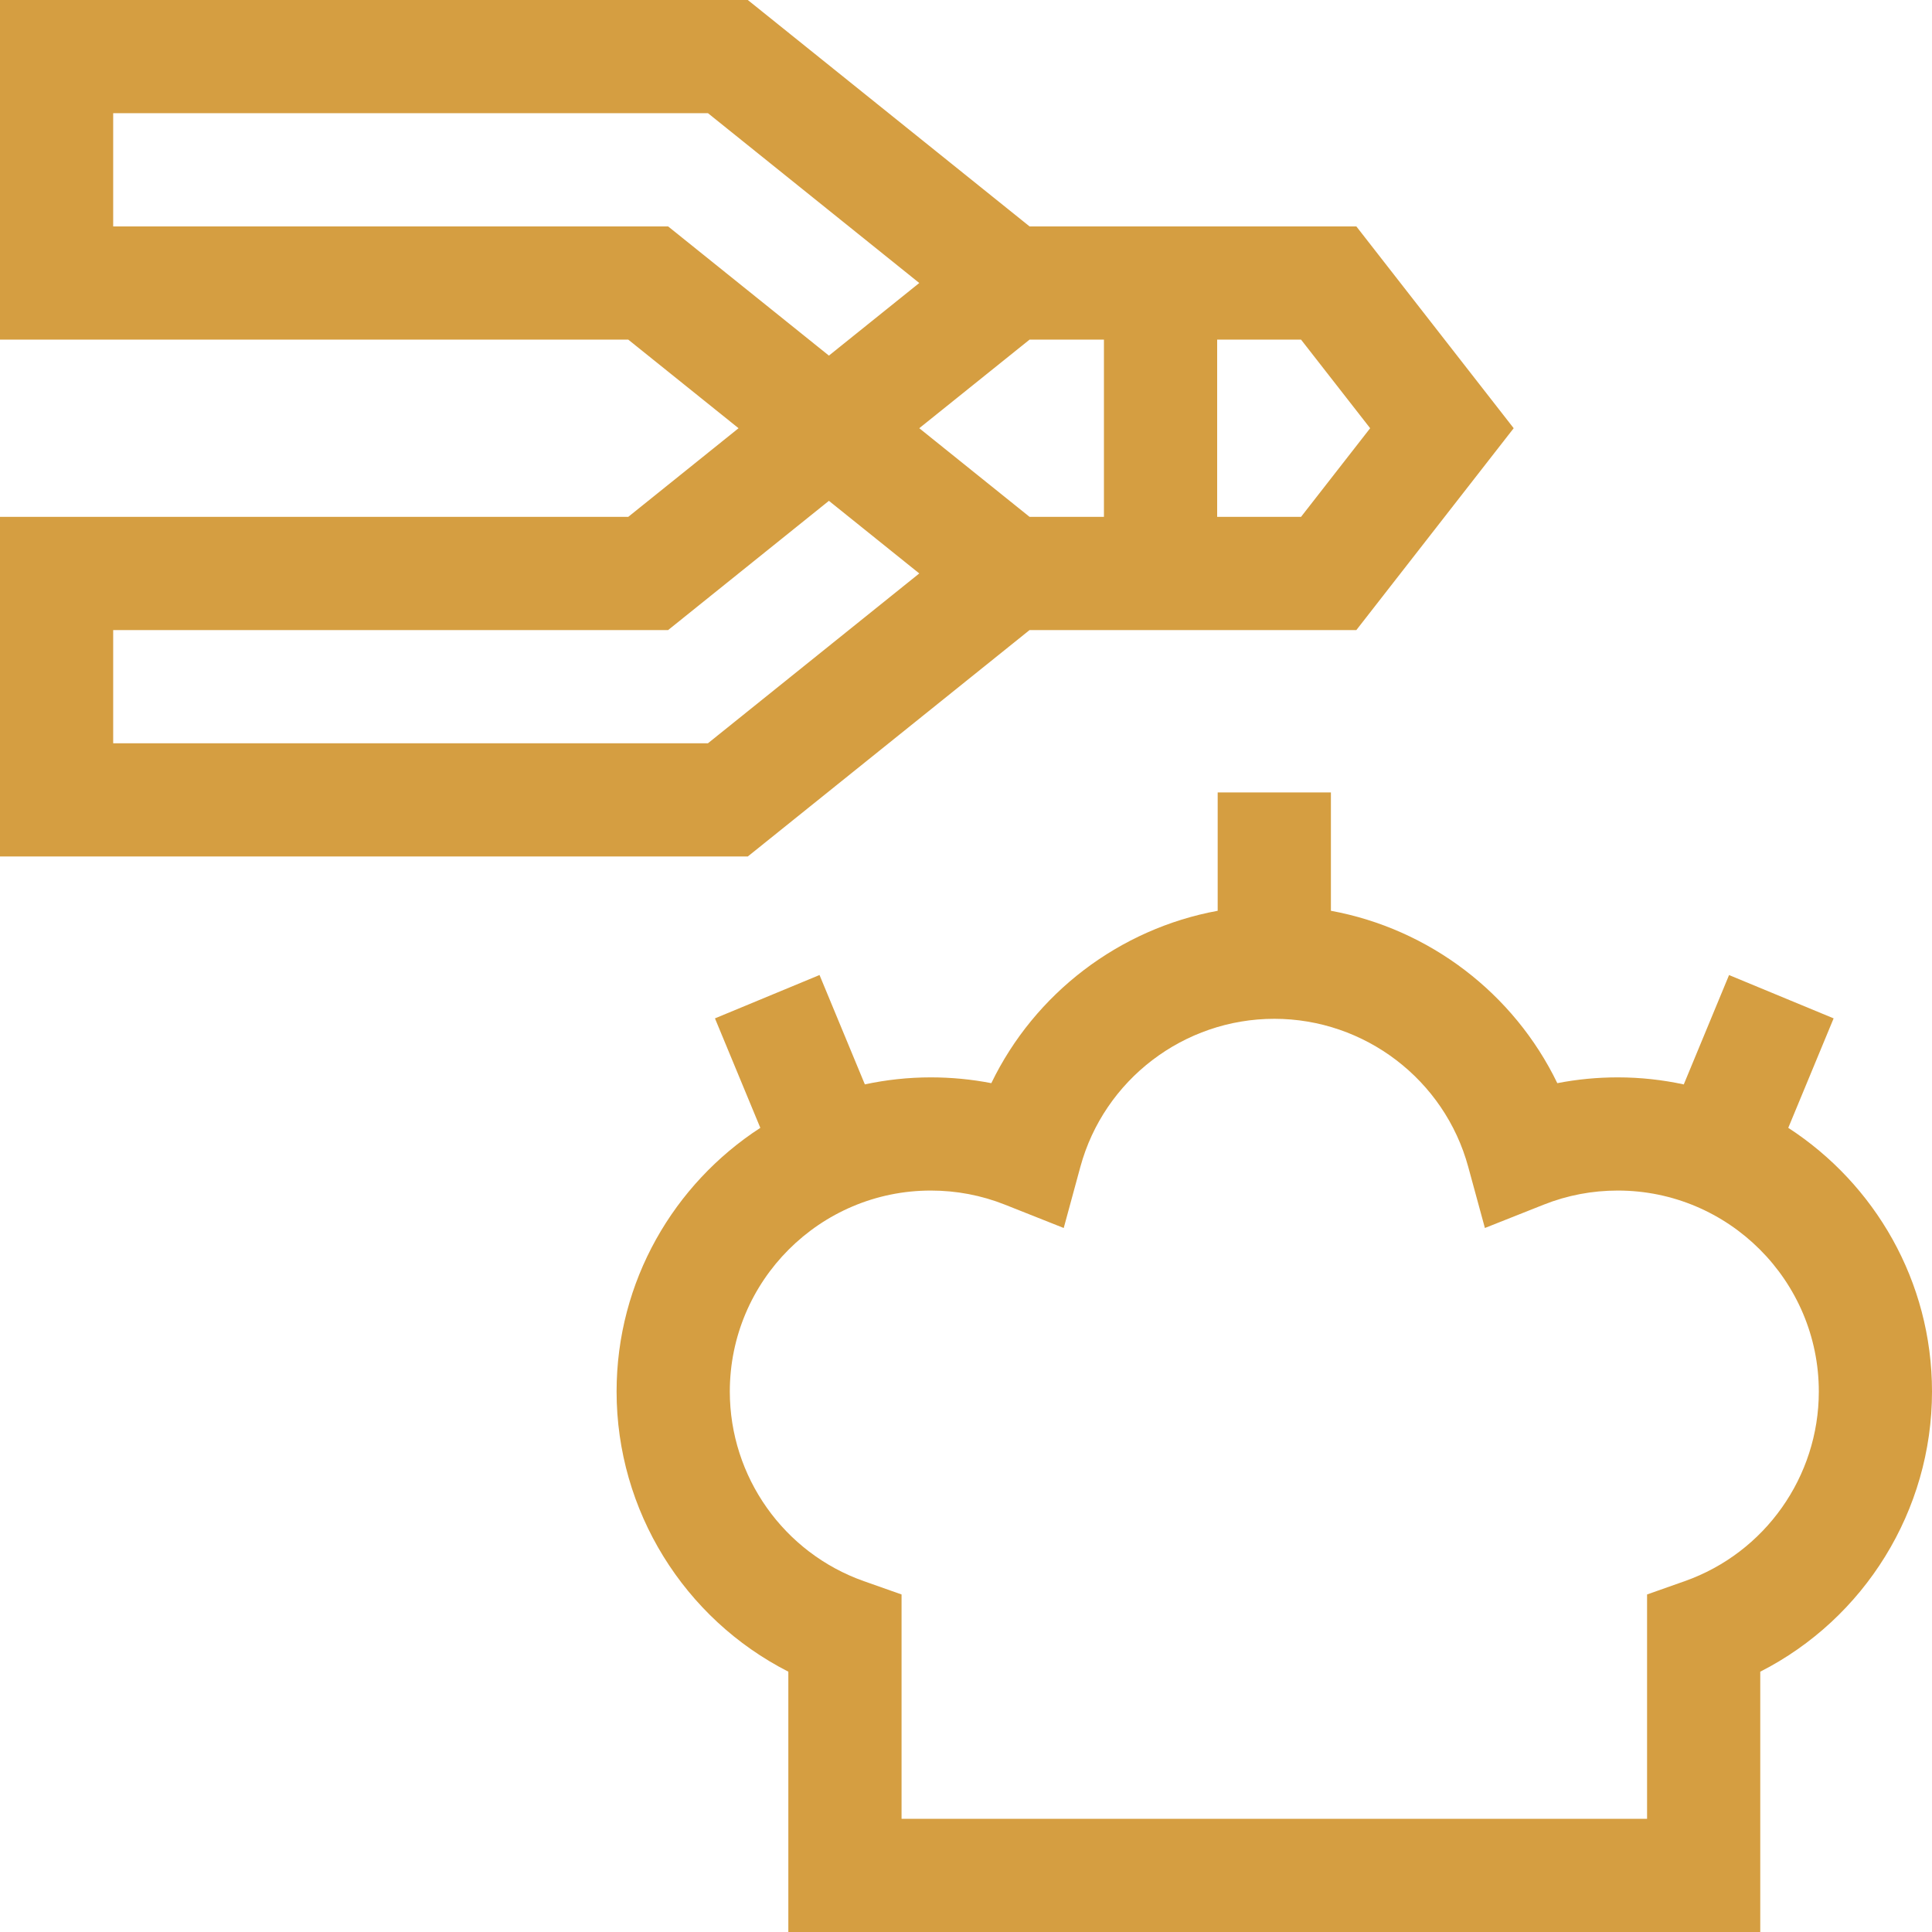 <svg xmlns="http://www.w3.org/2000/svg" width="48" height="48" viewBox="0 0 48 48" fill="none"><g clip-path="url(#clip0_4080_420)"><path d="M44.429 28.021L45.556 25.301L42.958 24.225L41.833 26.942C41.304 26.828 40.756 26.767 40.193 26.767C39.685 26.767 39.183 26.815 38.691 26.911C37.61 24.676 35.51 23.077 33.066 22.628V19.688H30.253V22.628C27.809 23.077 25.71 24.676 24.629 26.911C24.137 26.815 23.635 26.767 23.126 26.767C22.564 26.767 22.016 26.828 21.487 26.941L20.361 24.224L17.763 25.301L18.89 28.021C16.744 29.414 15.319 31.83 15.319 34.573C15.319 37.532 16.998 40.215 19.586 41.532V48H43.733V41.533C46.321 40.215 48 37.532 48 34.573C48 31.83 46.576 29.414 44.429 28.021ZM41.858 39.283L40.921 39.614V45.188H22.399V39.614L21.461 39.283C19.47 38.579 18.132 36.687 18.132 34.573C18.132 31.82 20.372 29.579 23.126 29.579C23.762 29.579 24.381 29.697 24.966 29.929L26.428 30.509L26.841 28.991C27.43 26.825 29.412 25.312 31.66 25.312C33.907 25.312 35.889 26.825 36.478 28.991L36.892 30.509L38.354 29.929C38.939 29.697 39.557 29.579 40.193 29.579C42.947 29.579 45.188 31.82 45.188 34.573C45.188 36.687 43.85 38.579 41.858 39.283Z" fill="#D59E41"></path><path d="M25.579 15.654H33.698L37.607 10.639L33.698 5.625H25.579L18.579 0H0V8.438H15.609L18.349 10.639L15.609 12.841H0V21.279H18.579L25.579 15.654ZM25.579 8.438H27.427V12.841H25.579L22.839 10.639L25.579 8.438ZM34.041 10.639L32.324 12.841H30.24V8.438H32.324L34.041 10.639ZM16.599 5.625H2.812V2.812H17.589L22.839 7.031L20.594 8.835L16.599 5.625ZM2.812 18.466V15.654H16.599L20.594 12.443L22.839 14.247L17.589 18.466H2.812Z" fill="#D59E41"></path></g><defs><clipPath id="clip0_4080_420"><rect width="48" height="48" fill="white"></rect></clipPath></defs></svg>